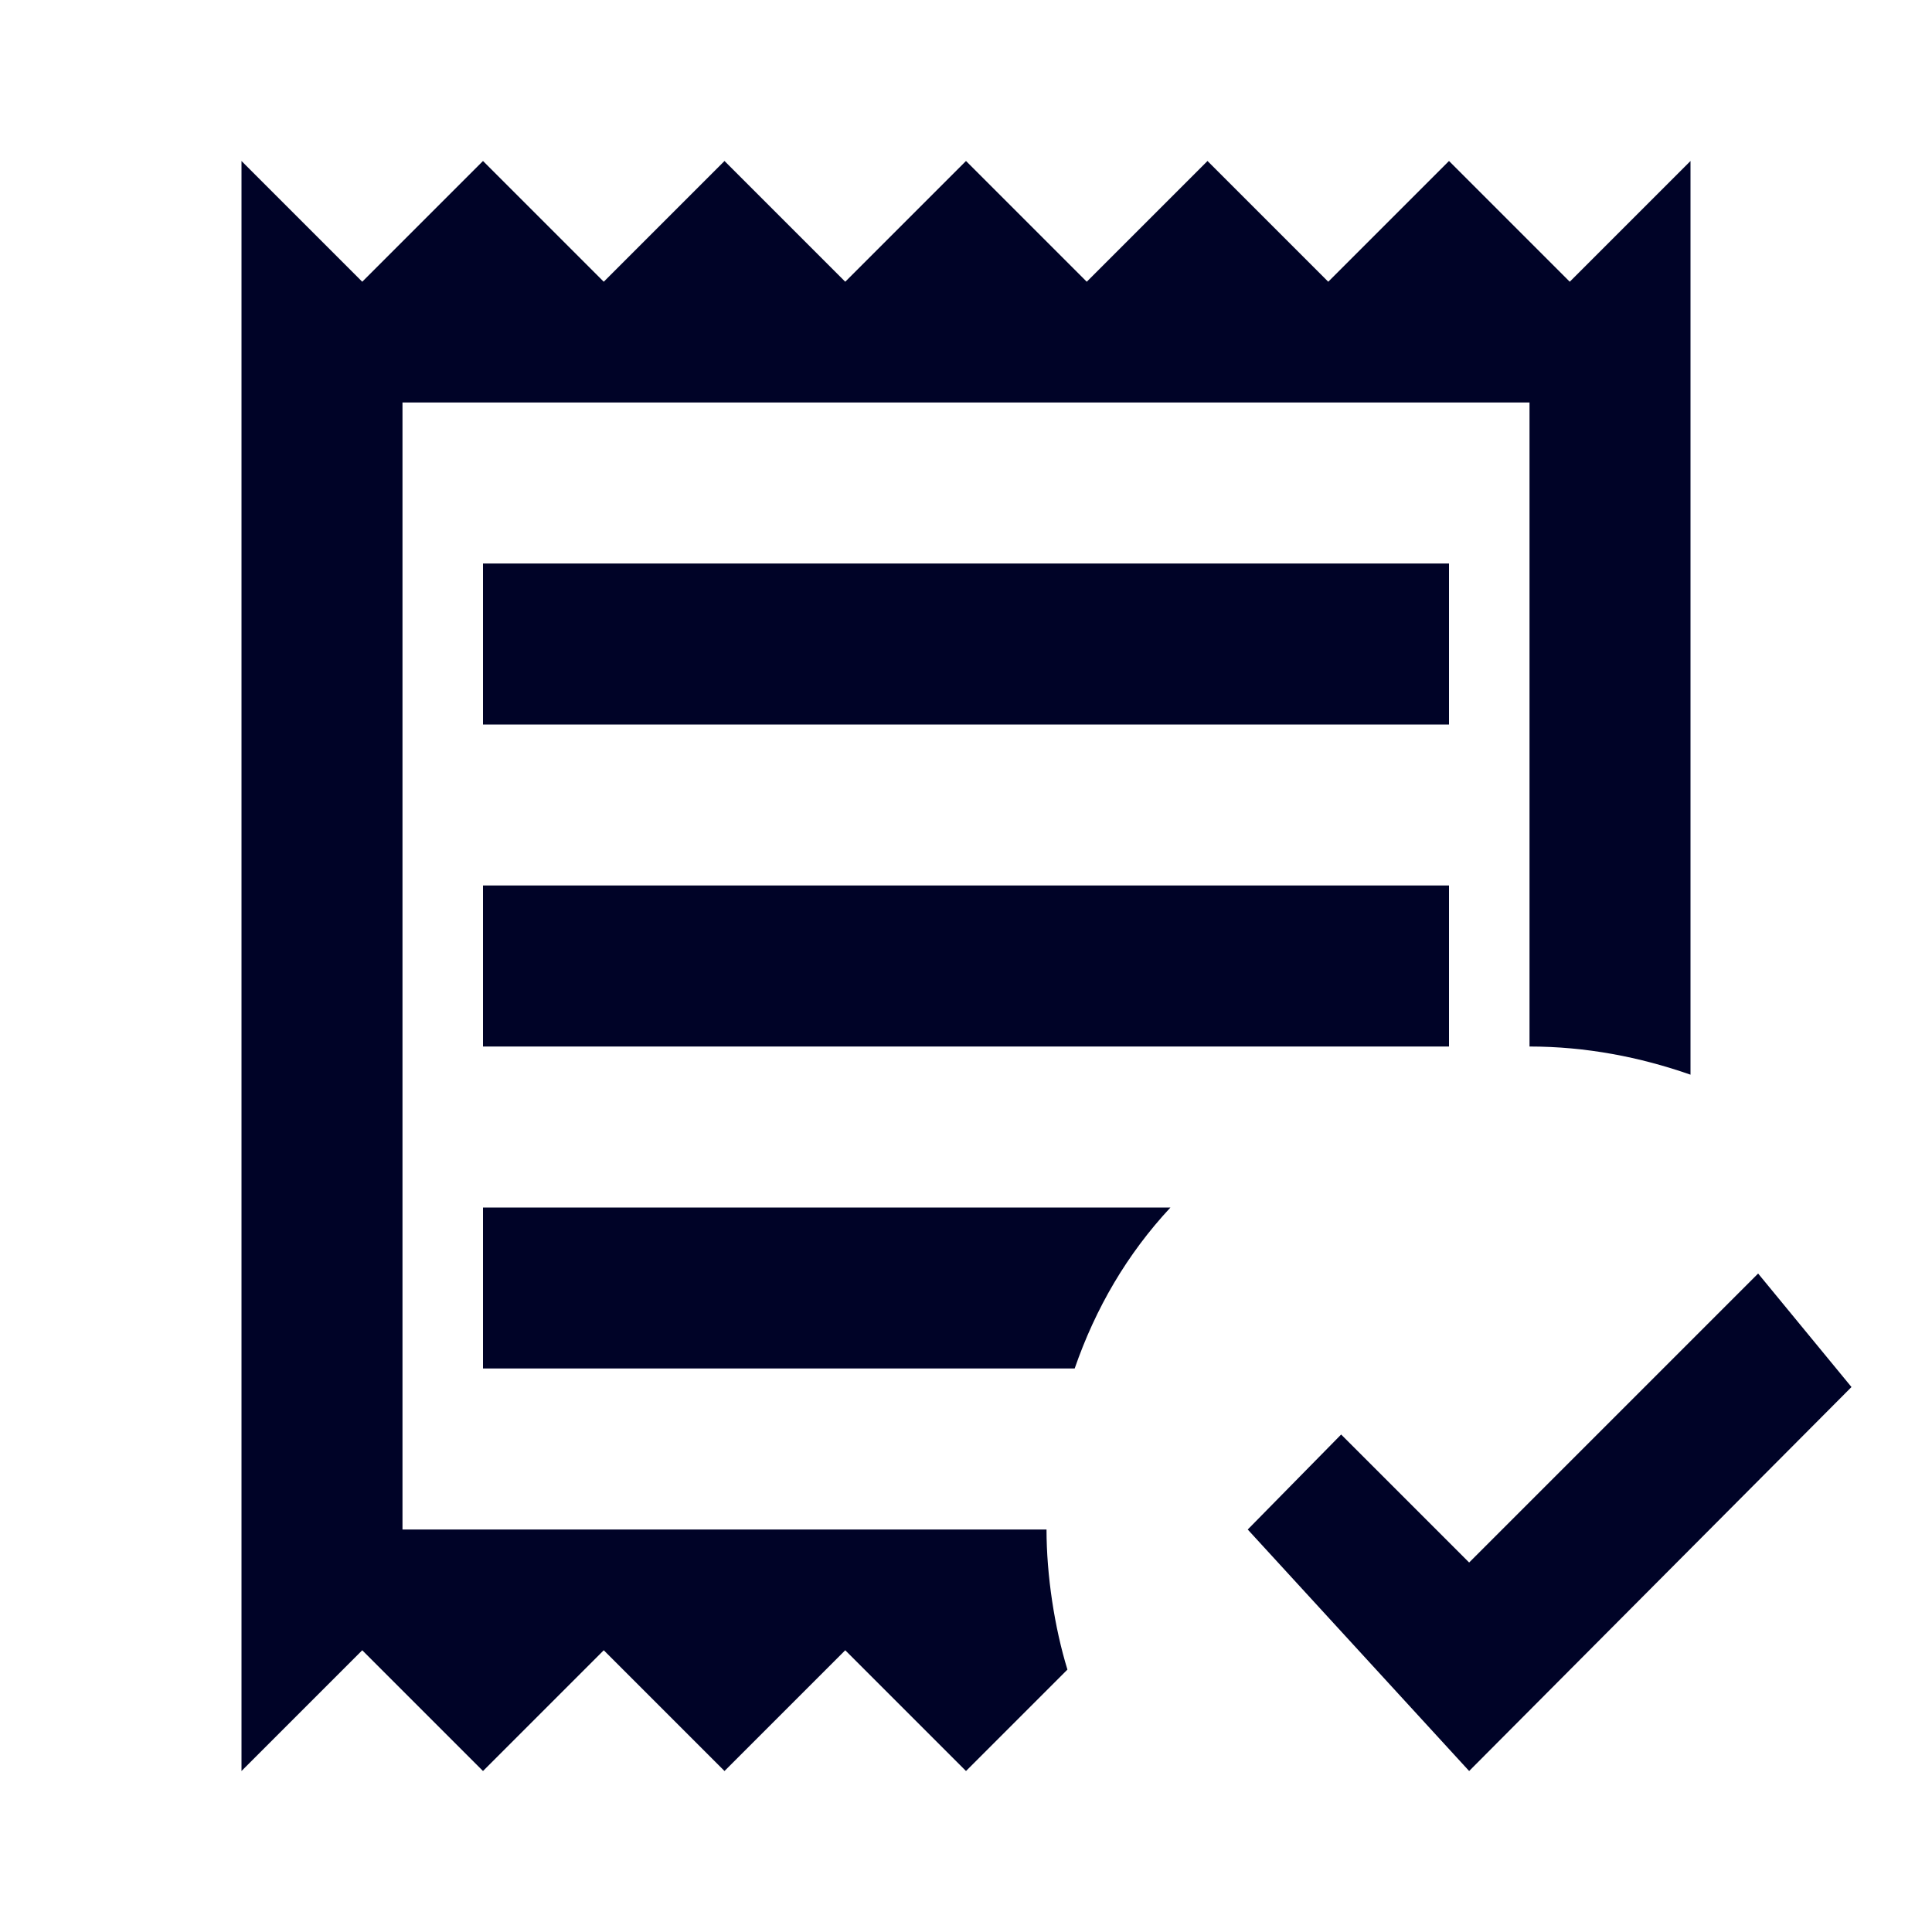 <svg width="40" height="40" viewBox="0 0 40 40" fill="none" xmlns="http://www.w3.org/2000/svg">
<path d="M22.1 34.567L20 36.667L17.5 34.167L15 36.667L12.5 34.167L10 36.667L7.5 34.167L5 36.667V3.333L7.5 5.833L10 3.333L12.5 5.833L15 3.333L17.5 5.833L20 3.333L22.5 5.833L25 3.333L27.5 5.833L30 3.333L32.5 5.833L35 3.333V22.25C33.95 21.883 32.833 21.667 31.667 21.667V8.333H8.333V31.667H21.667C21.667 32.617 21.833 33.7 22.1 34.567ZM10 25V28.333H22.25C22.683 27.083 23.333 25.967 24.233 25H10ZM10 21.667H30V18.333H10V21.667ZM10 15H30V11.667H10V15ZM38.333 28.717L36.4 26.367L30.417 32.35L27.767 29.7L25.833 31.667L30.417 36.667" fill="#000327"/>
</svg>
